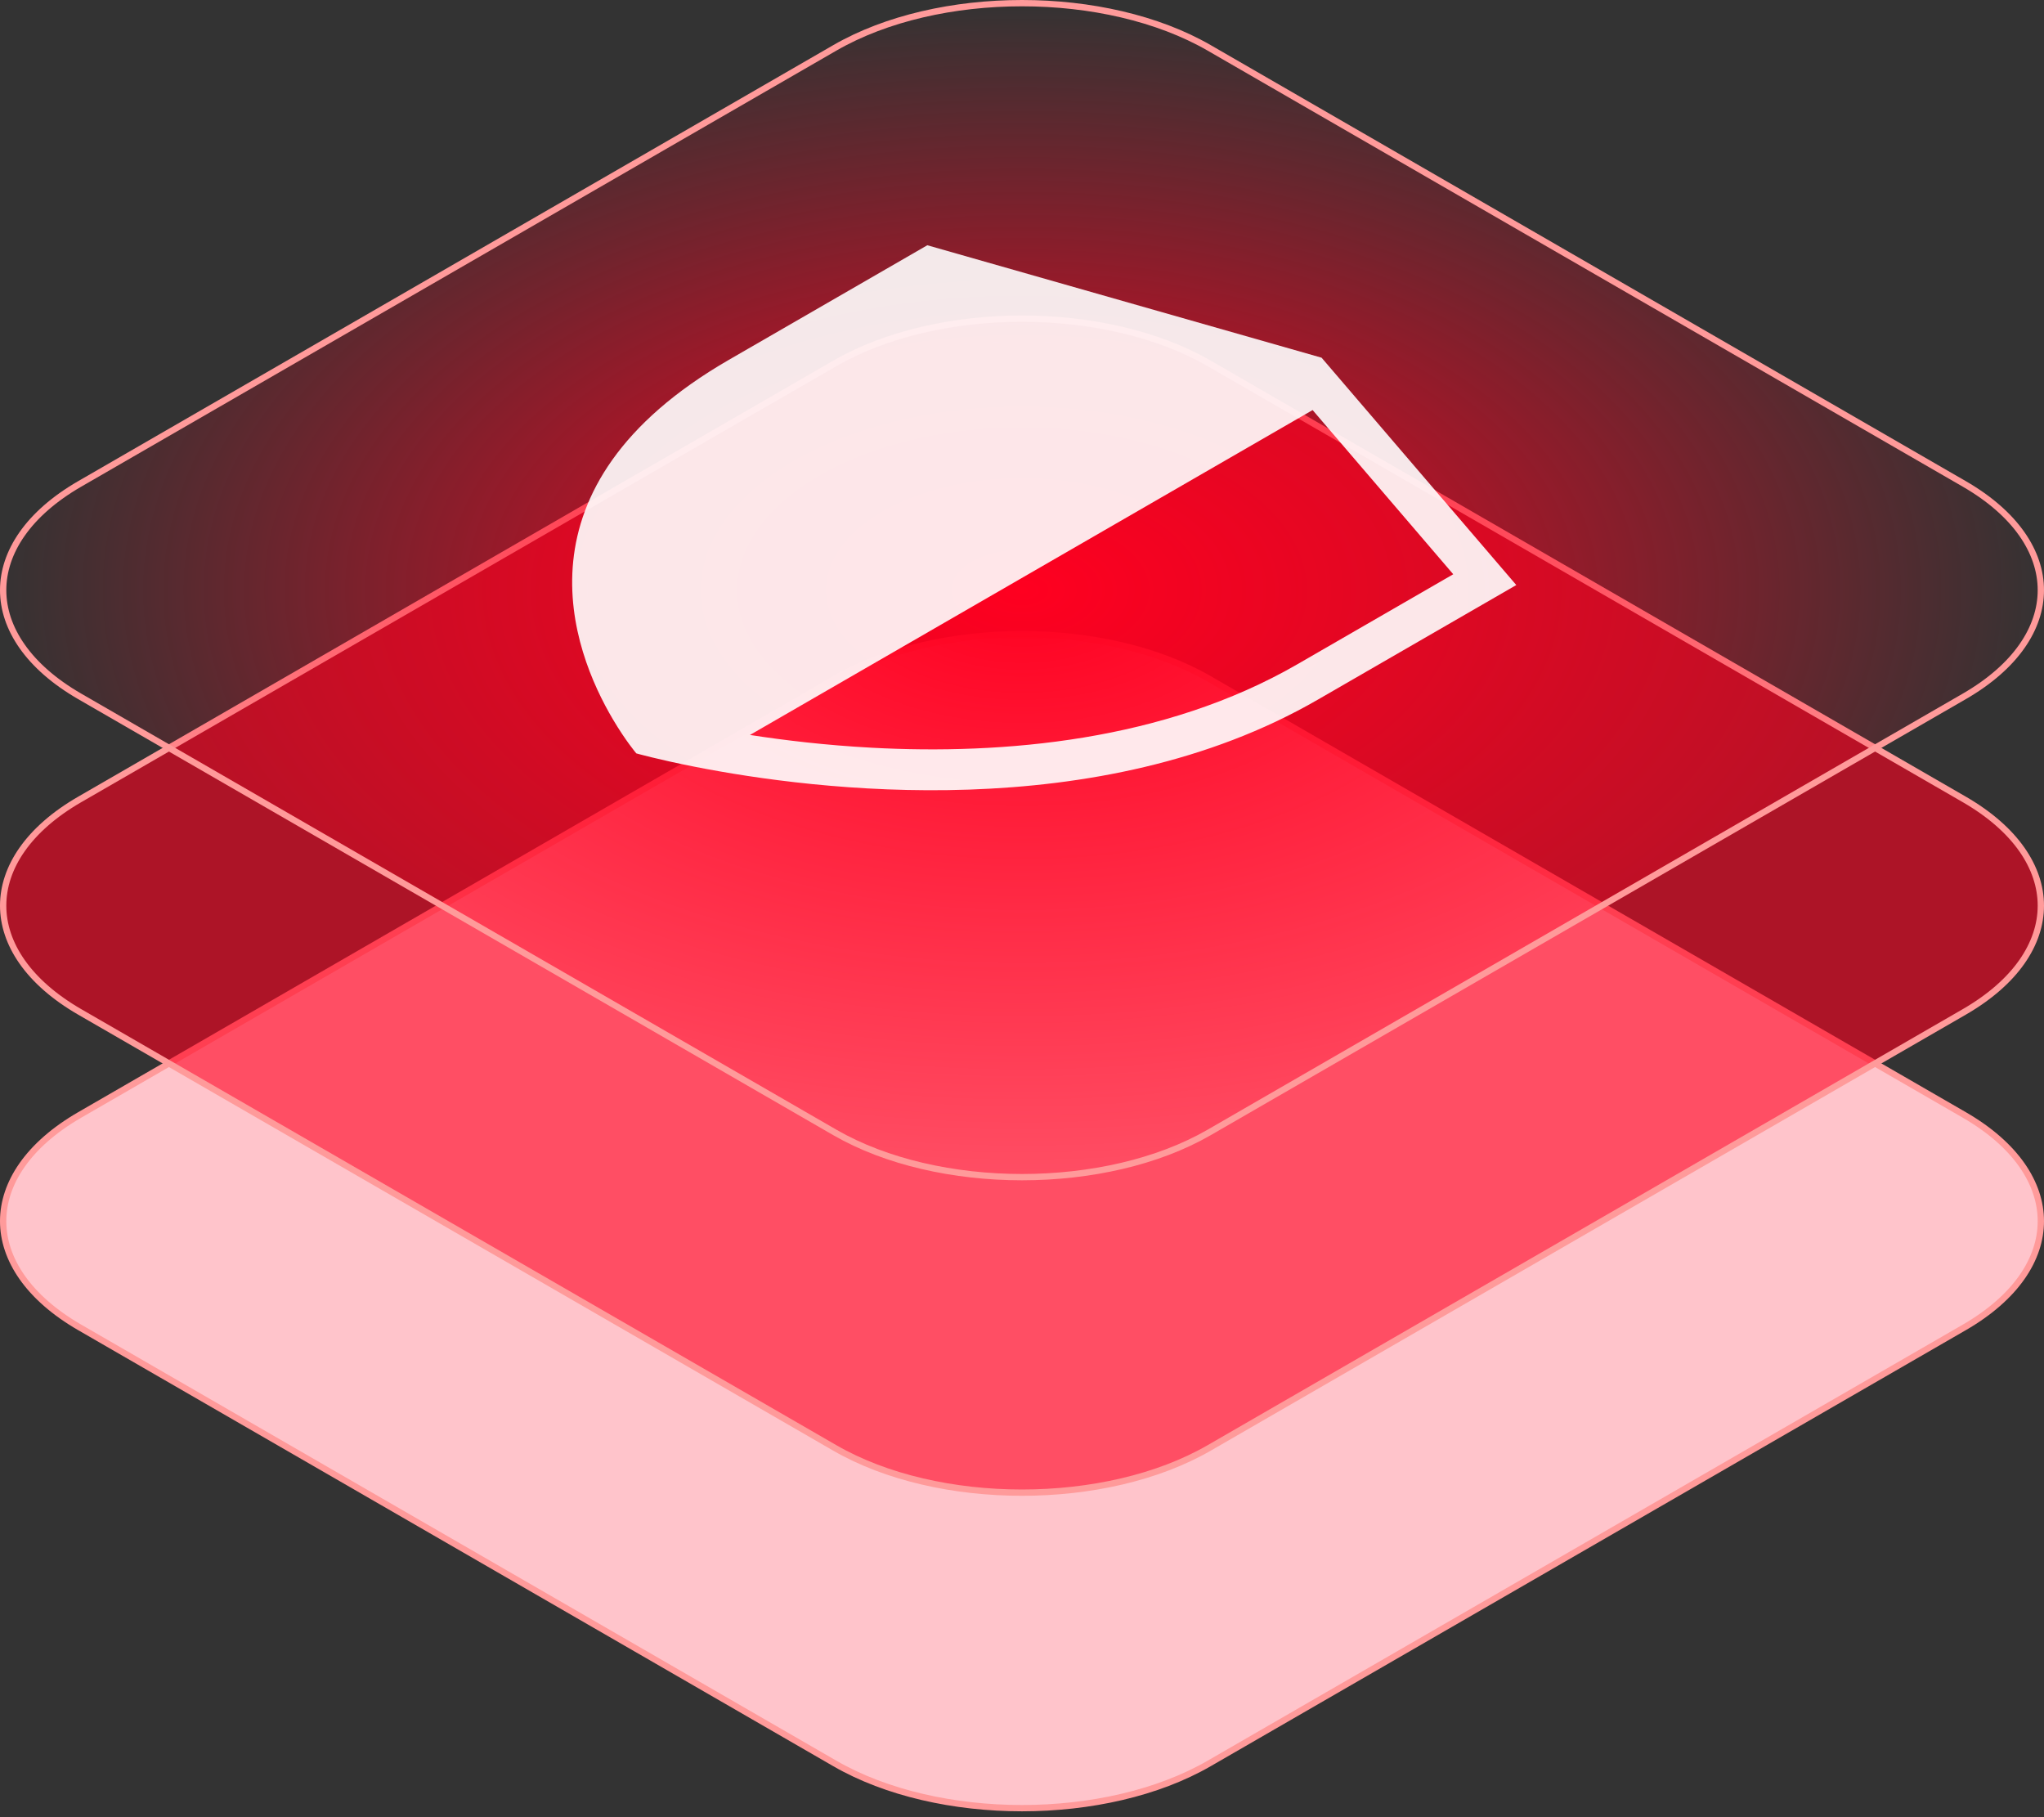 <svg width="162" height="144" viewBox="0 0 162 144" fill="none" xmlns="http://www.w3.org/2000/svg">
<rect x="0" y="0" width="162" height="144" fill="#333333" stroke="none"/>
<path d="M95.836 53.798L155.678 88.349C159.764 90.707 161.75 93.764 161.75 96.769C161.75 99.775 159.764 102.832 155.678 105.191L95.836 139.741C91.751 142.099 86.382 143.285 81 143.285C75.618 143.285 70.249 142.099 66.164 139.741L6.322 105.191C2.236 102.832 0.25 99.775 0.25 96.769C0.25 93.764 2.236 90.707 6.322 88.349L66.164 53.798C70.249 51.44 75.618 50.254 81 50.254C86.382 50.254 91.751 51.44 95.836 53.798Z" fill="#FFC4CB" stroke="#FF9A9A" stroke-width="0.5"/>
<path d="M95.836 28.797L155.678 63.346C159.764 65.705 161.75 68.762 161.75 71.768C161.75 74.773 159.764 77.83 155.678 80.189L95.836 114.739C91.751 117.097 86.382 118.283 81 118.283C75.618 118.283 70.249 117.097 66.164 114.739L6.322 80.189C2.236 77.83 0.25 74.773 0.25 71.768C0.25 68.762 2.236 65.705 6.322 63.347L66.164 28.797C70.249 26.438 75.618 25.252 81 25.252C86.382 25.252 91.751 26.438 95.836 28.797Z" fill="#FF0020" fill-opacity="0.6" stroke="#FF9A9A" stroke-width="0.5"/>
<path d="M95.836 3.794L155.678 38.344C159.764 40.703 161.75 43.76 161.75 46.765C161.75 49.771 159.764 52.828 155.678 55.186L95.836 89.737C91.751 92.094 86.382 93.281 81 93.281C75.618 93.281 70.249 92.094 66.164 89.737L6.322 55.186C2.236 52.828 0.25 49.771 0.25 46.765C0.25 43.76 2.236 40.703 6.322 38.344L66.164 3.794C70.249 1.436 75.618 0.25 81 0.25C86.382 0.25 91.751 1.436 95.836 3.794Z" fill="url(#paint0_radial_1058_5026)" stroke="#FF9A9A" stroke-width="0.5"/>
<path opacity="0.9" fill-rule="evenodd" clip-rule="evenodd" d="M73.496 19.434L57.766 28.516C40.378 38.555 45.322 51.509 48.59 57.024C49.589 58.711 50.432 59.701 50.432 59.701C50.432 59.701 52.15 60.187 55.073 60.762C64.628 62.642 87.061 65.48 104.447 55.442L120.176 46.361L104.743 28.345L73.496 19.434ZM104.033 32.495L115.179 45.506L102.827 52.637C92.262 58.737 79.495 59.812 69.099 59.253C65.471 59.058 62.18 58.666 59.439 58.241L104.033 32.495Z" fill="white"/>
<defs>
<radialGradient id="paint0_radial_1058_5026" cx="0" cy="0" r="1" gradientUnits="userSpaceOnUse" gradientTransform="translate(81 46.765) rotate(90) scale(46.765 81)">
<stop stop-color="#FF0020"/>
<stop offset="1" stop-color="#FF0020" stop-opacity="0"/>
</radialGradient>
</defs>
</svg>
